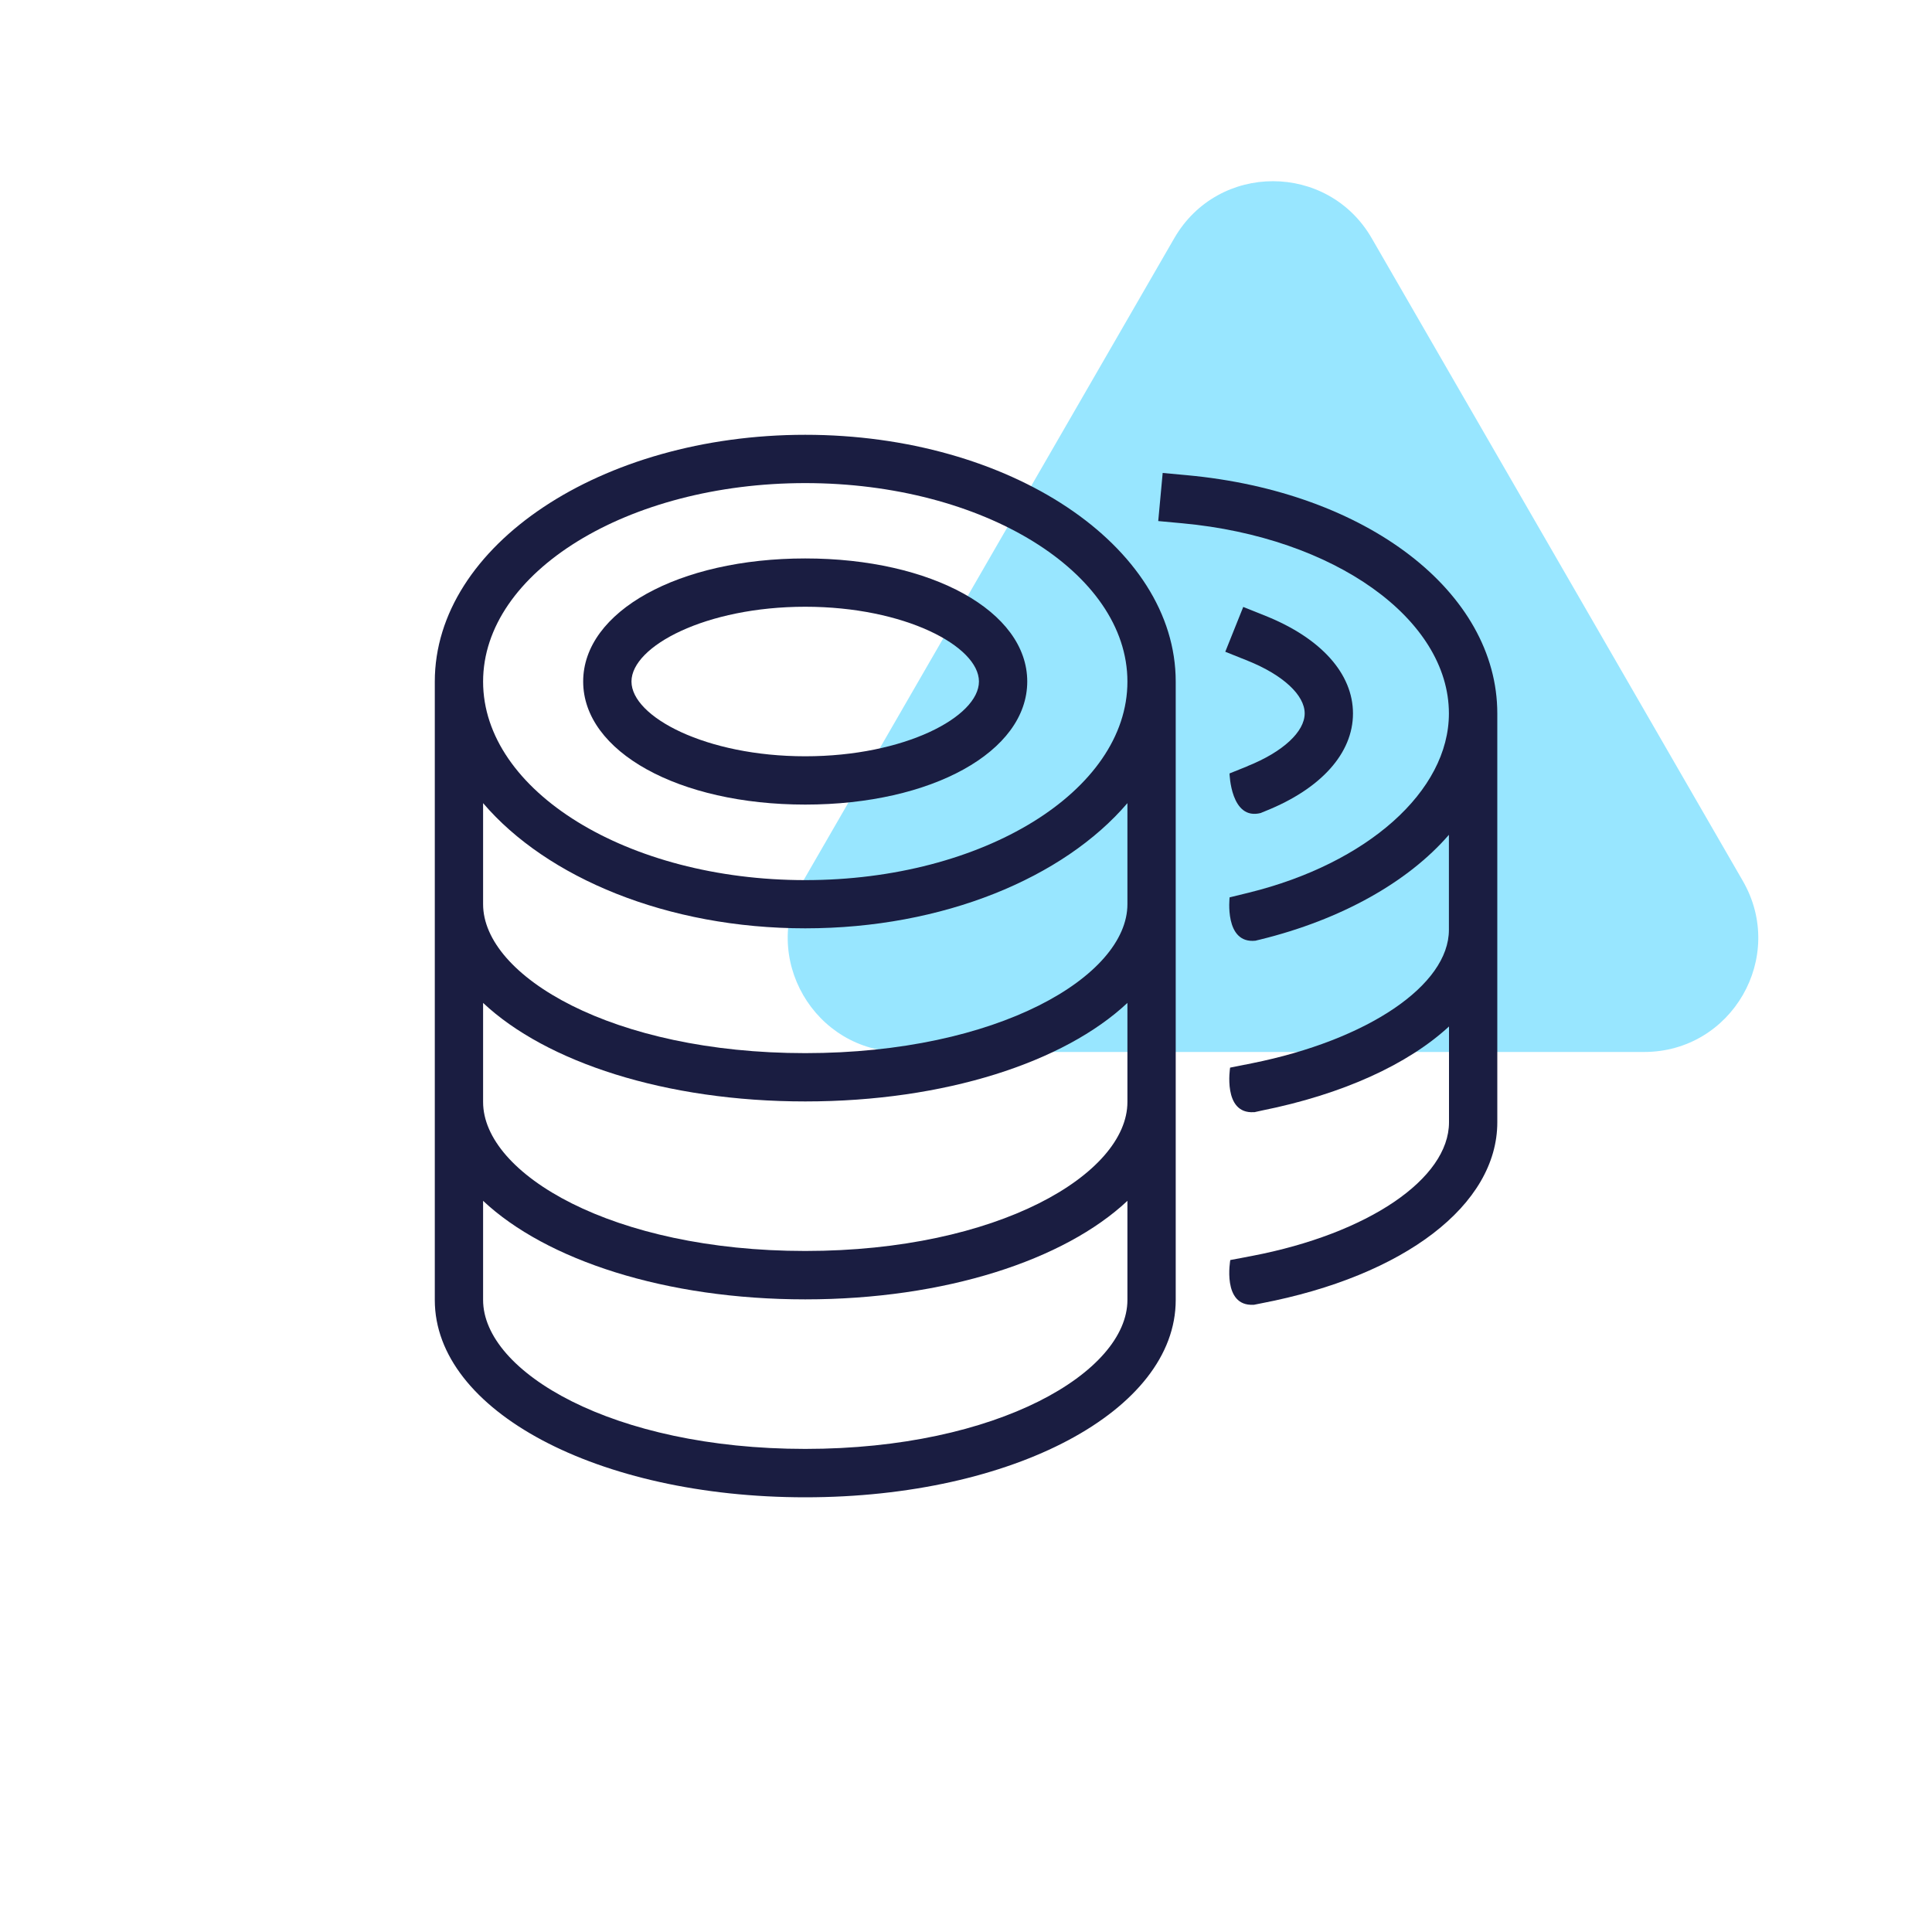 <?xml version="1.0" encoding="UTF-8"?>
<svg xmlns="http://www.w3.org/2000/svg" viewBox="0 0 200 200">
  <defs>
    <style>
      .cls-1 {
        fill: #1a1d41;
      }

      .cls-1, .cls-2 {
        stroke-width: 0px;
      }

      .cls-2 {
        fill: #98e6ff;
      }
    </style>
  </defs>
  <g id="Symbol_OI_People" data-name="Symbol OI_People">
    <path class="cls-2" d="M131.77,108.9h-38.41c-9.08,0-14.76-9.83-10.22-17.7l19.21-33.27,19.21-33.27c4.54-7.87,15.89-7.87,20.44,0l19.21,33.27,19.21,33.27c4.54,7.87-1.14,17.7-10.22,17.7h-38.41Z"/>
  </g>
  <g id="Icon_Octopus_outline_Primary_Navy" data-name="Icon_Octopus outline_Primary Navy">
    <g>
      <g>
        <path class="cls-1" d="M83.36,83.29c13.1,0,22.98-5.48,22.98-12.74s-9.88-12.74-22.98-12.74-22.99,5.48-22.99,12.74,9.88,12.74,22.99,12.74ZM83.36,62.81c10.29,0,17.98,4.09,17.98,7.74s-7.69,7.74-17.98,7.74-17.99-4.09-17.99-7.74,7.69-7.74,17.99-7.74Z"/>
        <path class="cls-1" d="M83.36,45.01c-21.15,0-38.35,11.46-38.35,25.55v64.02c0,11.45,16.84,20.42,38.35,20.42s38.35-8.97,38.35-20.42v-64.02c0-14.09-17.2-25.55-38.35-25.55ZM83.36,50.01c18.39,0,33.35,9.22,33.35,20.55s-14.96,20.55-33.35,20.55-33.35-9.22-33.35-20.55,14.96-20.55,33.35-20.55ZM50.01,103.82c6.54,6.14,18.89,10.2,33.35,10.2s26.81-4.06,33.35-10.2v10.26c0,7.45-13.4,15.42-33.35,15.42s-33.35-7.98-33.35-15.42v-10.26ZM83.36,149.99c-19.95,0-33.35-7.98-33.35-15.42v-10.26c6.54,6.14,18.89,10.2,33.35,10.2s26.81-4.06,33.35-10.2v10.26c0,7.45-13.4,15.42-33.35,15.42ZM116.71,93.6c0,7.45-13.4,15.42-33.35,15.42s-33.35-7.98-33.35-15.42v-10.46c6.6,7.73,19.07,12.96,33.35,12.96s26.75-5.23,33.35-12.96v10.46Z"/>
      </g>
      <g>
        <path class="cls-1" d="M129.16,79.31l-1.79.72-.09.04s.12,4.9,3.24,4.09l.11-.05.39-.16c5.74-2.3,9.04-5.98,9.04-10.09s-3.29-7.79-9.04-10.1l-2.32-.93-1.86,4.64,2.32.93c3.64,1.46,5.9,3.55,5.9,5.45s-2.26,3.99-5.9,5.45Z"/>
        <path class="cls-1" d="M122.85,49.19l-2.49-.23-.46,4.98,2.49.23c15.74,1.45,27.6,9.91,27.6,19.69,0,8.05-8.46,15.53-20.72,18.55l-1.88.46-.1.02s-.58,4.84,2.68,4.49l.15-.04.34-.08c8.39-2.06,15.31-5.96,19.53-10.84v9.84c0,5.72-8.38,11.4-20.39,13.81l-2.26.45s-.79,4.82,2.46,4.61h.07s.72-.16.72-.16c8.44-1.69,15.17-4.8,19.41-8.71v9.92c0,5.85-8.38,11.53-20.38,13.83l-2.21.42h-.05s-.88,4.81,2.39,4.64h.06s.75-.15.75-.15c14.84-2.84,24.44-10.19,24.44-18.74v-42.32c0-12.58-13.52-22.96-32.15-24.67Z"/>
      </g>
    </g>
  </g>
</svg>